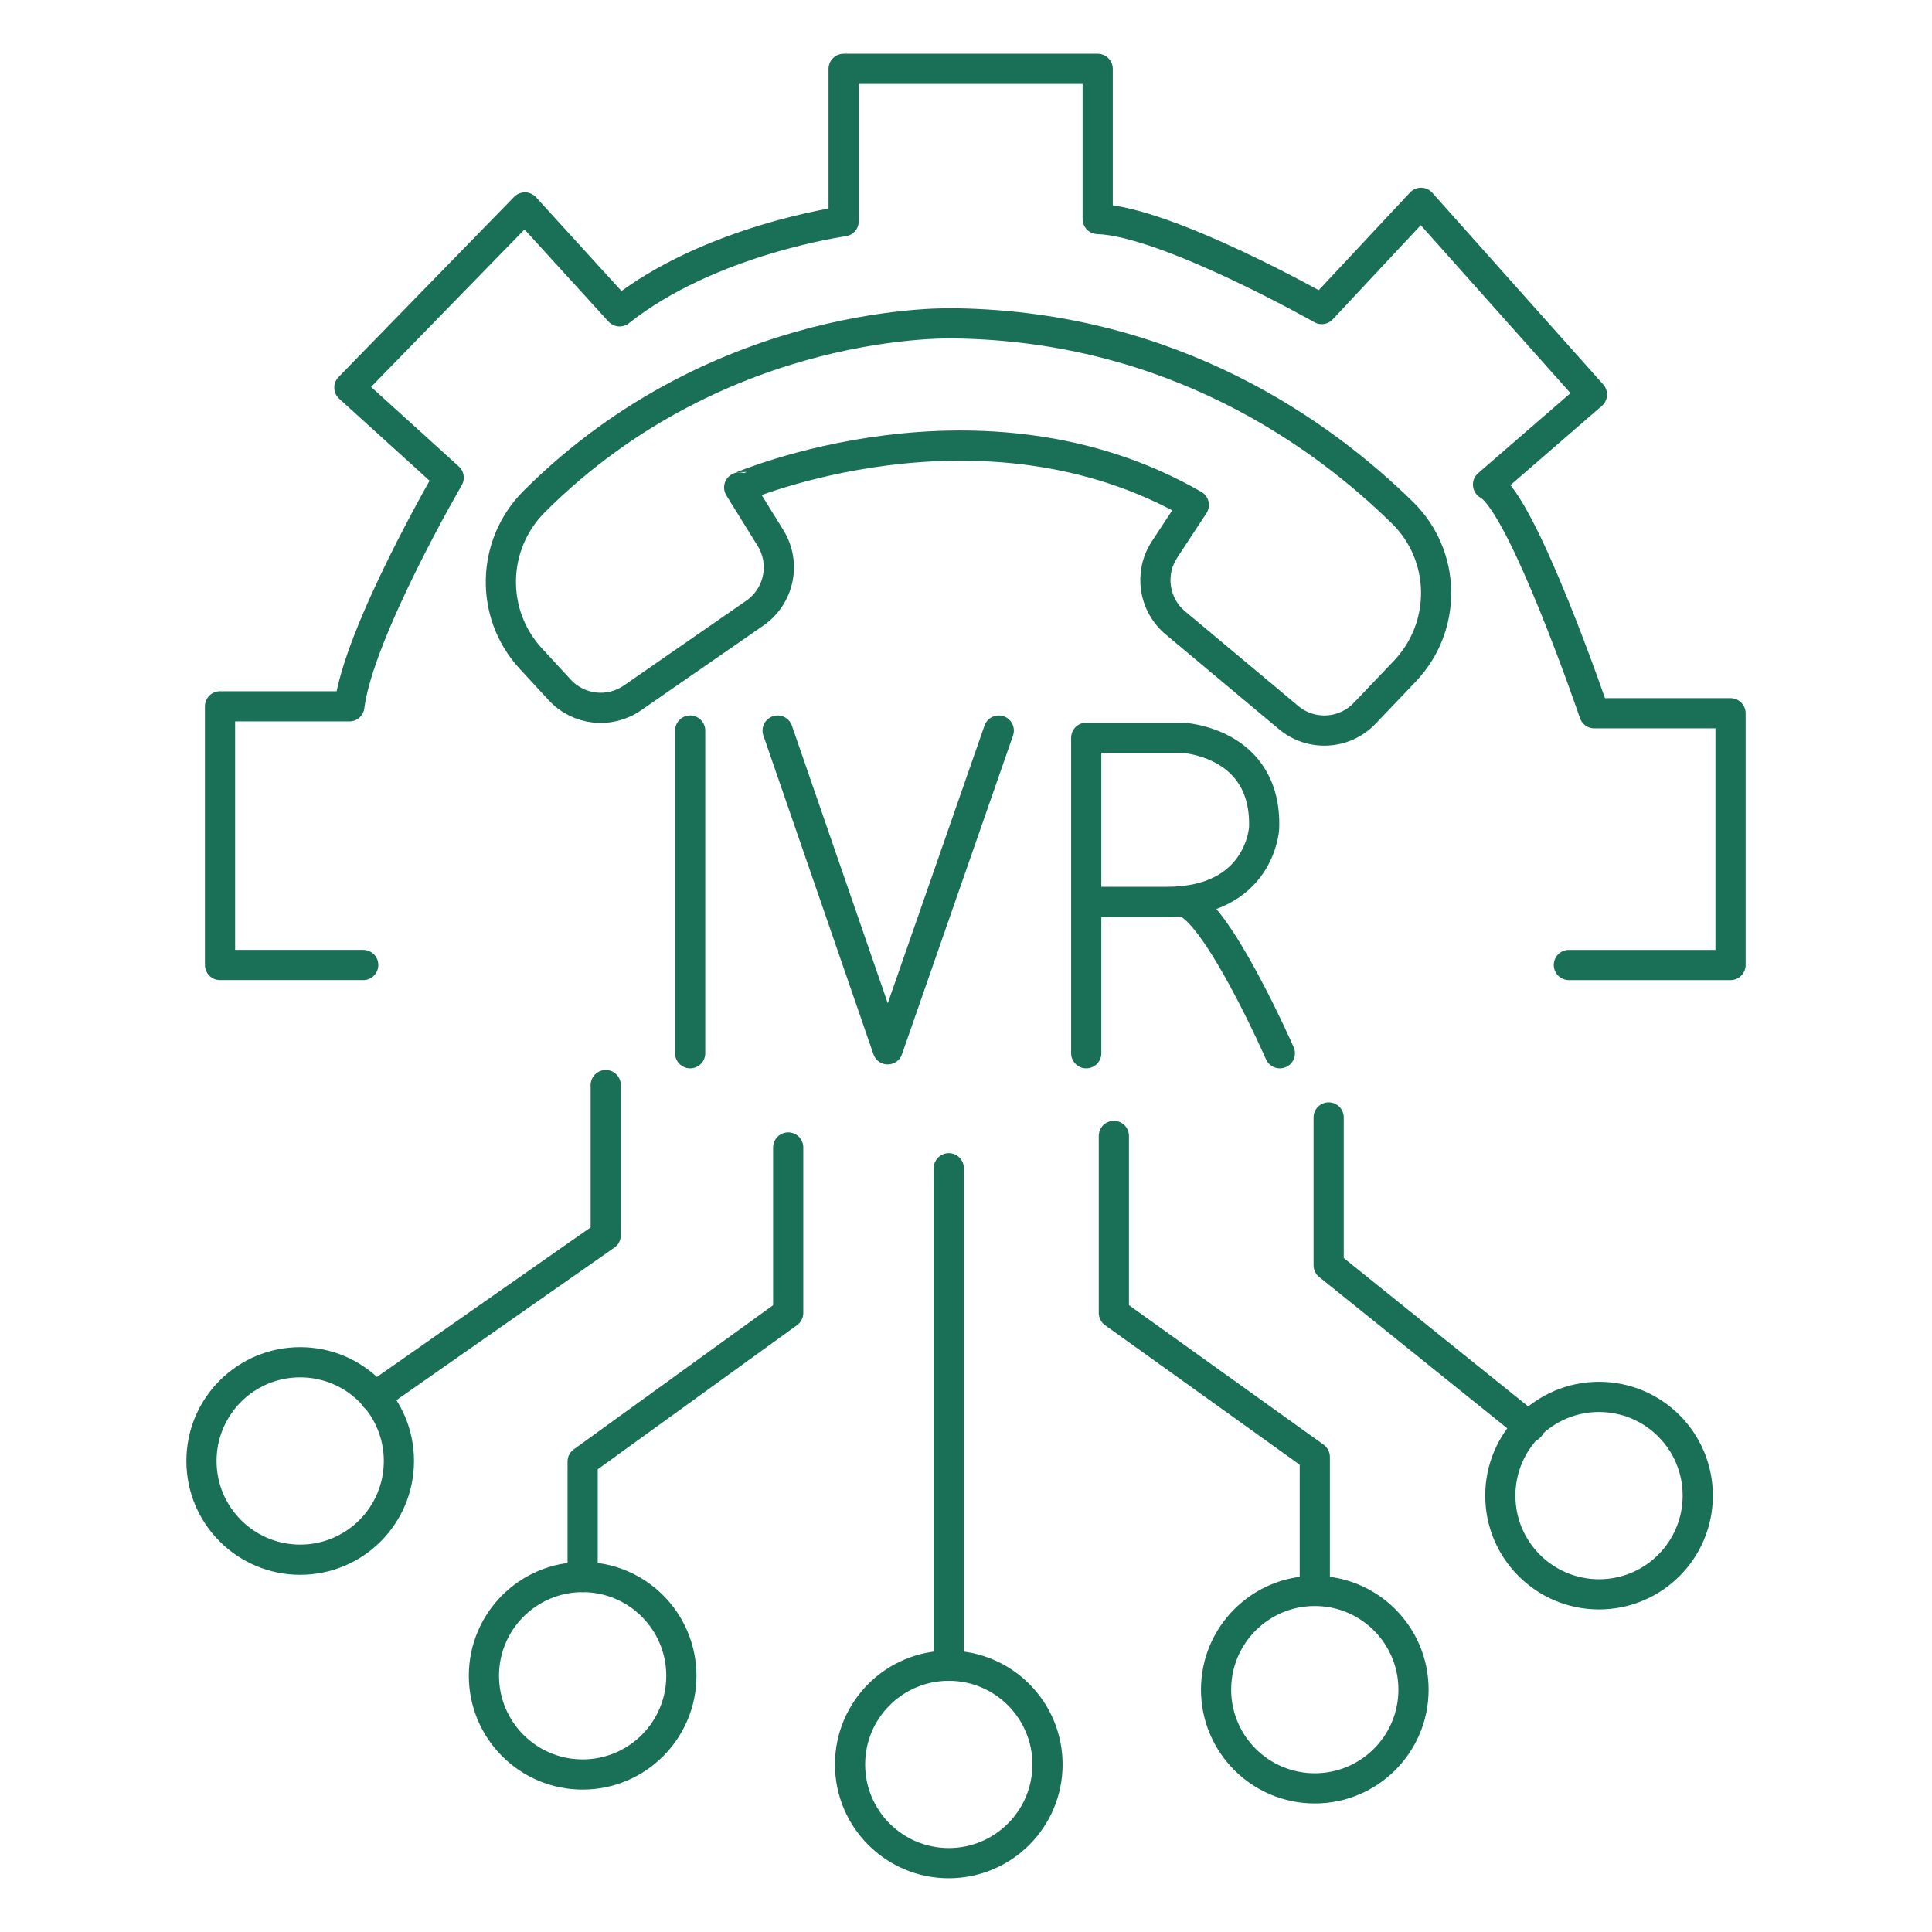 <?xml version="1.0" encoding="utf-8"?>
<!-- Generator: Adobe Illustrator 24.0.1, SVG Export Plug-In . SVG Version: 6.00 Build 0)  -->
<svg version="1.1" id="Layer_1" xmlns="http://www.w3.org/2000/svg" xmlns:xlink="http://www.w3.org/1999/xlink" x="0px" y="0px"
	 viewBox="0 0 512 512" enable-background="new 0 0 512 512" xml:space="preserve">
<g>
	<path fill="none" stroke="#197056" stroke-width="8" stroke-linecap="round" stroke-linejoin="round" stroke-miterlimit="10" d="
		M415.763,255.734h42.846v-66.717h-36.113c0,0-18.974-55.699-28.156-60.596l27.544-23.871L376.59,53.747l-26.319,28.156
		c0,0-41.009-23.259-59.372-23.871V18.247H223.57v40.397c0,0-35.501,4.897-59.372,23.871l-25.095-27.544l-46.518,47.742
		l26.319,23.871c0,0-23.871,41.009-26.319,60.596H58.308v68.553h37.949"/>
	
		<polyline fill="none" stroke="#197056" stroke-width="8" stroke-linecap="round" stroke-linejoin="round" stroke-miterlimit="10" points="
		160.526,287.562 160.526,327.347 99.318,370.193 	"/>
	
		<polyline fill="none" stroke="#197056" stroke-width="8" stroke-linecap="round" stroke-linejoin="round" stroke-miterlimit="10" points="
		208.88,304.088 208.88,347.941 154.405,387.331 154.405,417.935 	"/>
	
		<line fill="none" stroke="#197056" stroke-width="8" stroke-linecap="round" stroke-linejoin="round" stroke-miterlimit="10" x1="251.436" y1="309.597" x2="251.436" y2="439.97"/>
	
		<polyline fill="none" stroke="#197056" stroke-width="8" stroke-linecap="round" stroke-linejoin="round" stroke-miterlimit="10" points="
		295.183,301.028 295.183,347.941 348.434,386.107 348.434,417.935 	"/>
	
		<polyline fill="none" stroke="#197056" stroke-width="8" stroke-linecap="round" stroke-linejoin="round" stroke-miterlimit="10" points="
		352.107,296.131 352.107,335.304 405.358,378.15 	"/>
	<path fill="none" stroke="#197056" stroke-width="8" stroke-linecap="round" stroke-linejoin="round" stroke-miterlimit="10" d="
		M316.367,133.815l-7.758,11.821c-4.111,6.265-2.877,14.616,2.871,19.424l30.017,25.107c5.968,4.992,14.785,4.495,20.155-1.135
		l10.625-11.14c11.276-11.823,11.078-30.556-0.583-41.999c-21.422-21.022-60.835-49.304-118.414-50.196
		c0,0-61.869-2.508-111.678,47.183c-11.434,11.407-11.88,29.79-0.925,41.658l7.662,8.3c4.992,5.408,13.205,6.313,19.255,2.122
		l32.453-22.484c6.461-4.476,8.282-13.23,4.141-19.912l-8.294-13.383C195.895,129.181,260.052,101.38,316.367,133.815z"/>
	
		<line fill="none" stroke="#197056" stroke-width="8" stroke-linecap="round" stroke-linejoin="round" stroke-miterlimit="10" x1="182.901" y1="193.606" x2="182.901" y2="279.121"/>
	
		<polyline fill="none" stroke="#197056" stroke-width="8" stroke-linecap="round" stroke-linejoin="round" stroke-miterlimit="10" points="
		206.081,193.606 235.252,278.079 264.683,193.606 	"/>
	<path fill="none" stroke="#197056" stroke-width="8" stroke-linecap="round" stroke-linejoin="round" stroke-miterlimit="10" d="
		M287.863,279.121v-83.605h25.524c0,0,22.399,1.042,21.618,23.962c0,0-1.042,19.534-25.785,19.534h-19.534"/>
	<path fill="none" stroke="#197056" stroke-width="8" stroke-linecap="round" stroke-linejoin="round" stroke-miterlimit="10" d="
		M339.172,279.121c0,0-16.872-38.434-25.756-40.313"/>
	
		<circle fill="none" stroke="#197056" stroke-width="8" stroke-linecap="round" stroke-linejoin="round" stroke-miterlimit="10" cx="79.553" cy="387.173" r="26.162"/>
	
		<circle fill="none" stroke="#197056" stroke-width="8" stroke-linecap="round" stroke-linejoin="round" stroke-miterlimit="10" cx="423.762" cy="396.354" r="26.162"/>
	
		<circle fill="none" stroke="#197056" stroke-width="8" stroke-linecap="round" stroke-linejoin="round" stroke-miterlimit="10" cx="154.405" cy="444.097" r="26.162"/>
	
		<circle fill="none" stroke="#197056" stroke-width="8" stroke-linecap="round" stroke-linejoin="round" stroke-miterlimit="10" cx="251.436" cy="467.592" r="26.162"/>
	
		<circle fill="none" stroke="#197056" stroke-width="8" stroke-linecap="round" stroke-linejoin="round" stroke-miterlimit="10" cx="348.434" cy="447.772" r="26.162"/>
</g>
</svg>
